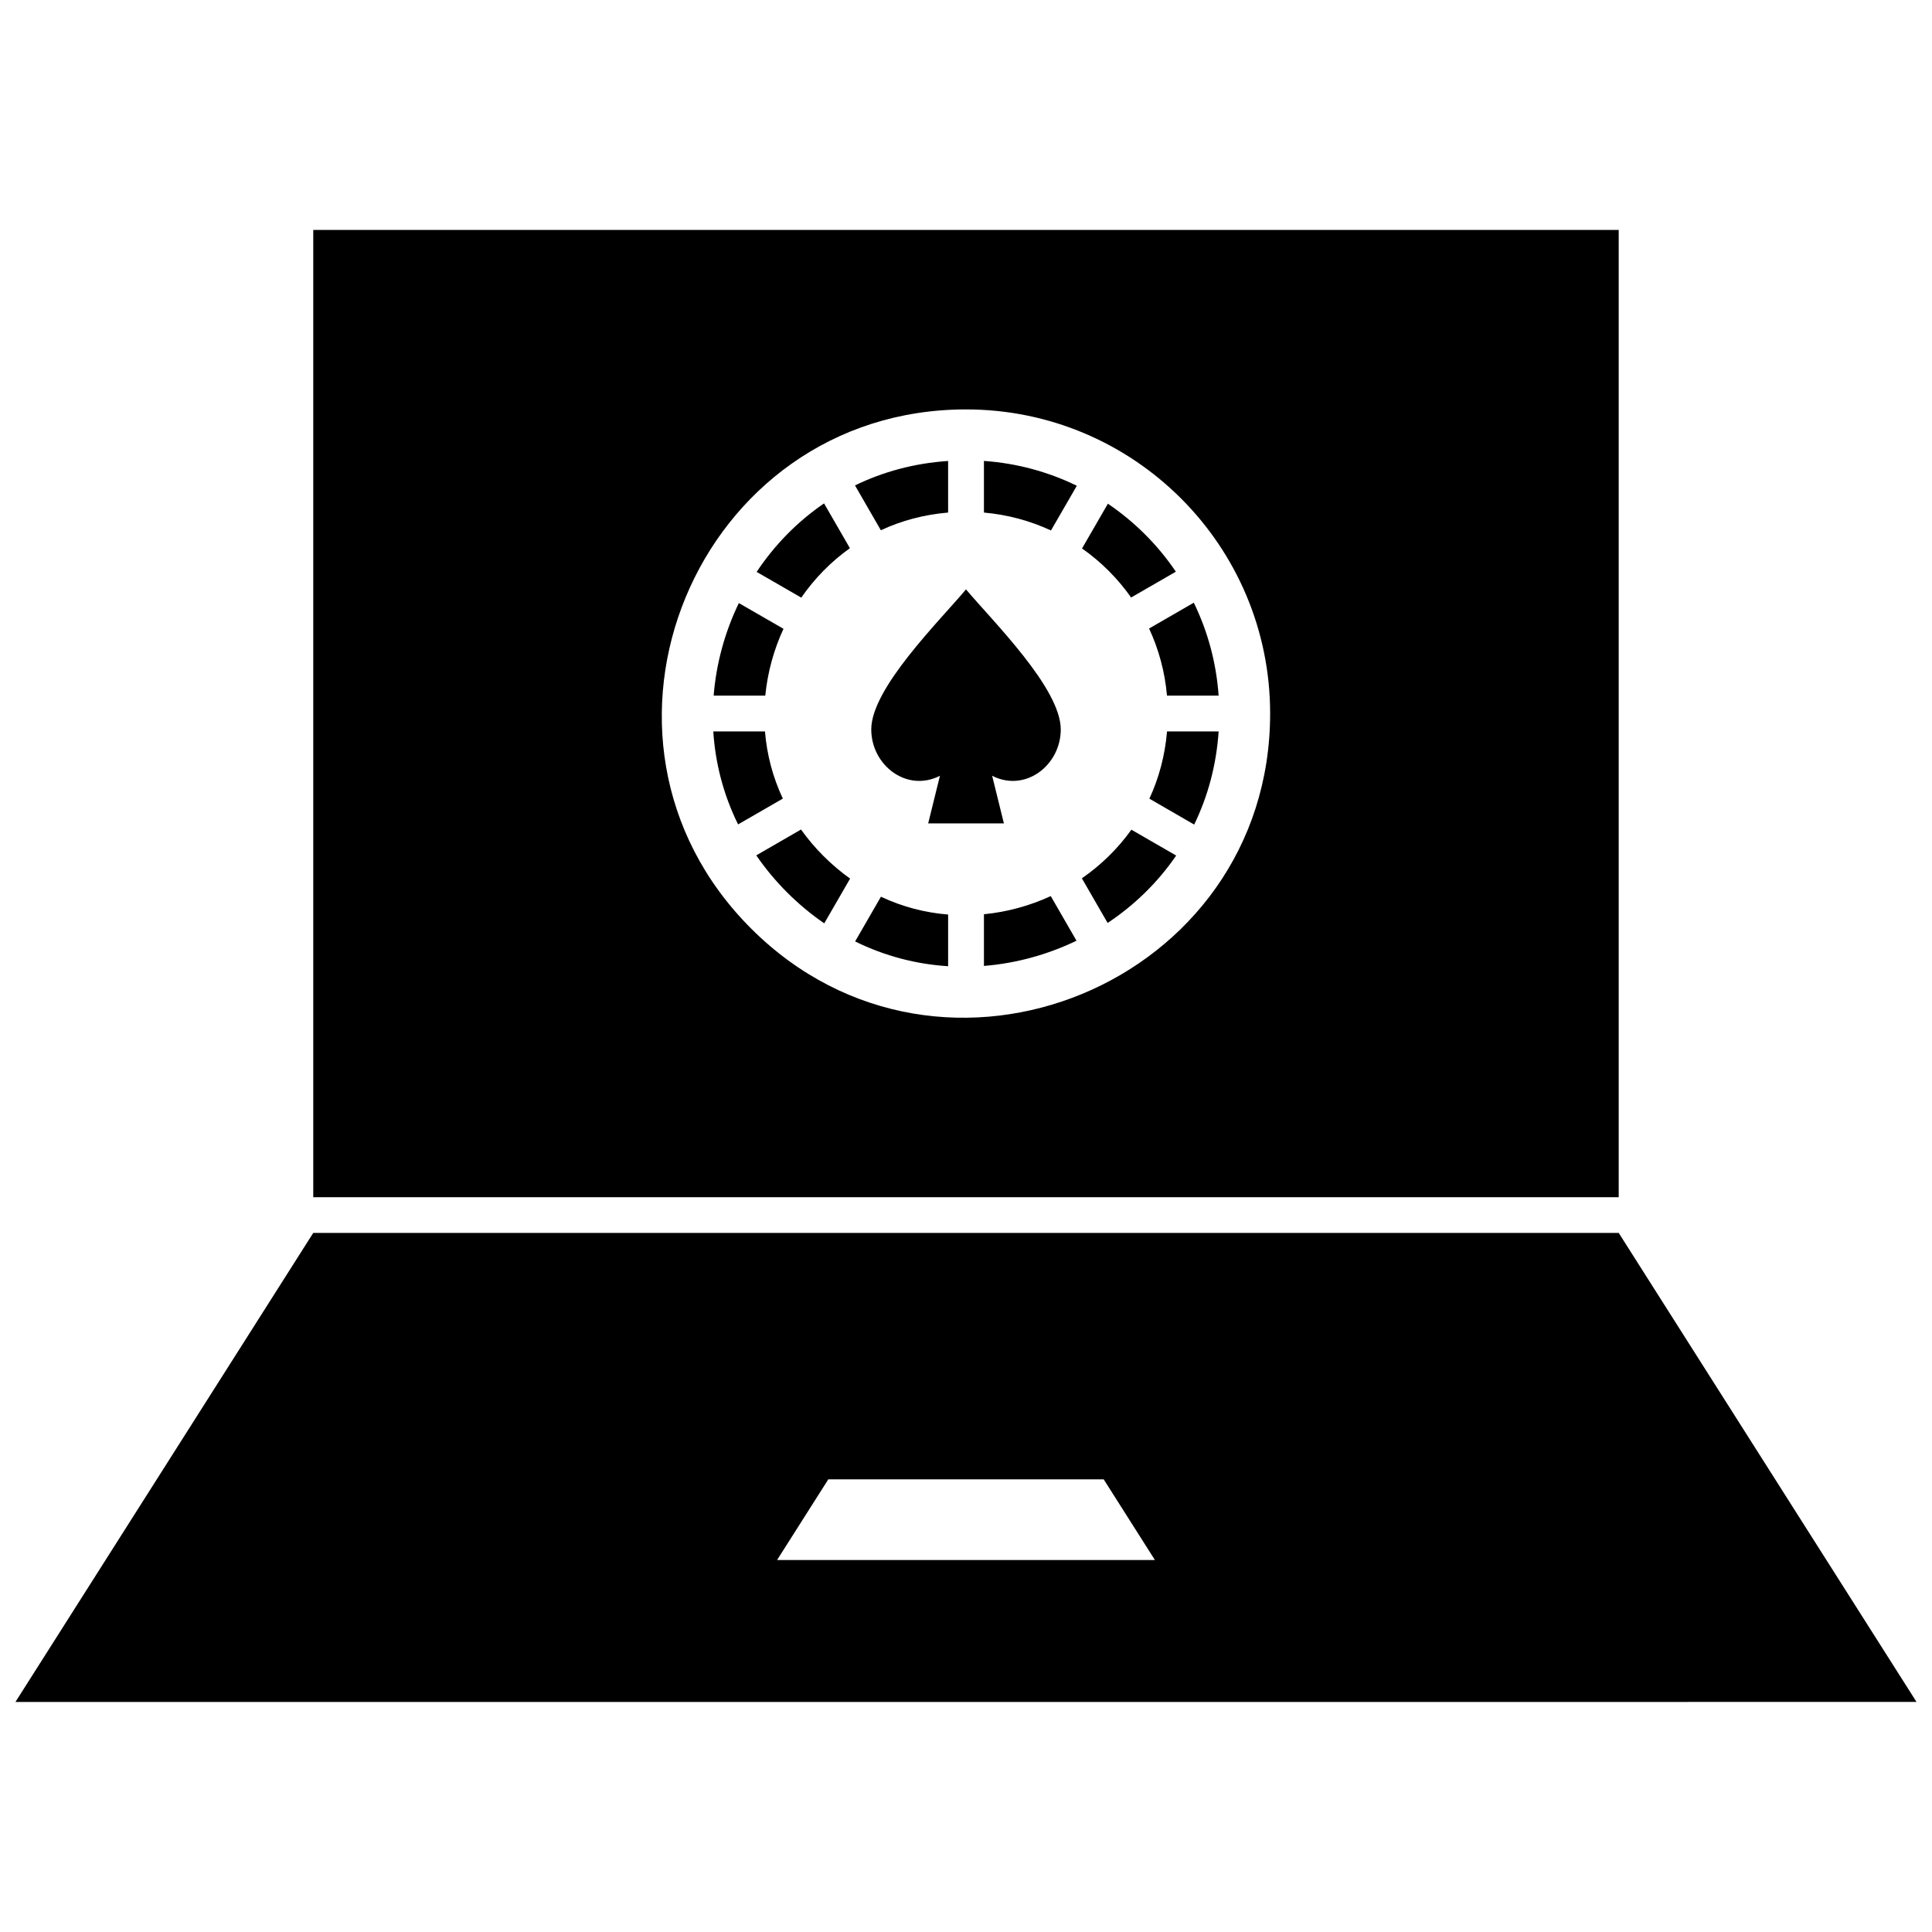 <?xml version="1.0" encoding="UTF-8"?>
<!-- Uploaded to: SVG Repo, www.svgrepo.com, Generator: SVG Repo Mixer Tools -->
<svg width="800px" height="800px" version="1.1" viewBox="144 144 512 512" xmlns="http://www.w3.org/2000/svg">
 <defs>
  <clipPath id="a">
   <path d="m148.09 204h503.81v392h-503.81z"/>
  </clipPath>
 </defs>
 <g clip-path="url(#a)">
  <path d="m400.02 252.5c44.496 0 80.578 36.082 80.578 80.578 0 71.562-86.926 107.61-137.56 56.98-50.633-50.633-14.582-137.56 56.98-137.56m29.352 20.23c-7.527-3.668-15.84-5.965-24.617-6.578v13.684c6.297 0.555 12.281 2.195 17.766 4.746zm-34.109 7.106v-13.672c-9.027 0.605-17.301 2.883-24.676 6.481l6.852 11.879c5.391-2.512 11.355-4.144 17.824-4.688zm-26.027 9.441-6.852-11.871c-7.144 4.887-13.16 11.094-17.863 18.156l11.828 6.82c3.469-5.023 7.809-9.488 12.887-13.105zm-17.602 21.363-11.828-6.82c-3.707 7.668-5.996 16-6.68 24.535h13.684c0.602-6.148 2.246-12.133 4.824-17.715zm-4.906 27.195h-13.695c0.523 8.363 2.66 16.727 6.57 24.645l11.859-6.84c-2.699-5.746-4.242-11.762-4.734-17.805zm9.551 25.996-11.859 6.852c4.816 7.004 11.004 13.199 18.016 18.016l6.852-11.859c-4.996-3.566-9.461-8.02-13.008-13.008zm21.18 17.812-6.84 11.848c7.918 3.91 16.281 6.047 24.645 6.57v-13.695c-6.035-0.48-12.059-2.019-17.805-4.723zm27.297 4.644v13.695c8.523-0.684 16.859-2.984 24.527-6.68l-6.82-11.828c-5.574 2.578-11.582 4.219-17.707 4.812zm25.957-9.52 6.82 11.828c7.062-4.695 13.281-10.723 18.168-17.863l-11.871-6.852c-3.617 5.066-8.09 9.398-13.117 12.887zm17.887-21.109 11.871 6.863c3.586-7.375 5.875-15.66 6.481-24.688h-13.672c-0.551 6.469-2.184 12.441-4.68 17.824zm4.664-27.309h13.684c-0.613-8.777-2.91-17.098-6.578-24.625l-11.848 6.84c2.547 5.492 4.188 11.48 4.742 17.785zm-9.504-26.004 11.859-6.84c-4.805-7.094-10.934-13.219-18.016-18.016l-6.852 11.859c5.051 3.543 9.453 7.945 13.008 12.996zm-18.648 34.953c0-10.922-18.066-28.719-25.109-37.102-7.043 8.395-25.109 26.188-25.109 37.102 0 9.512 9.422 16.785 18.199 12.293l-3.113 12.617h20.062l-3.113-12.617c8.77 4.492 18.184-2.769 18.184-12.293zm11.375 198.74 13.582 21.391h-100.14l13.582-21.391zm136.49-65.305h-345.96l-78.926 124.31 503.81-0.012zm0-265.8h-345.96v256.35h345.96z" fill-rule="evenodd"/>
 </g>
</svg>